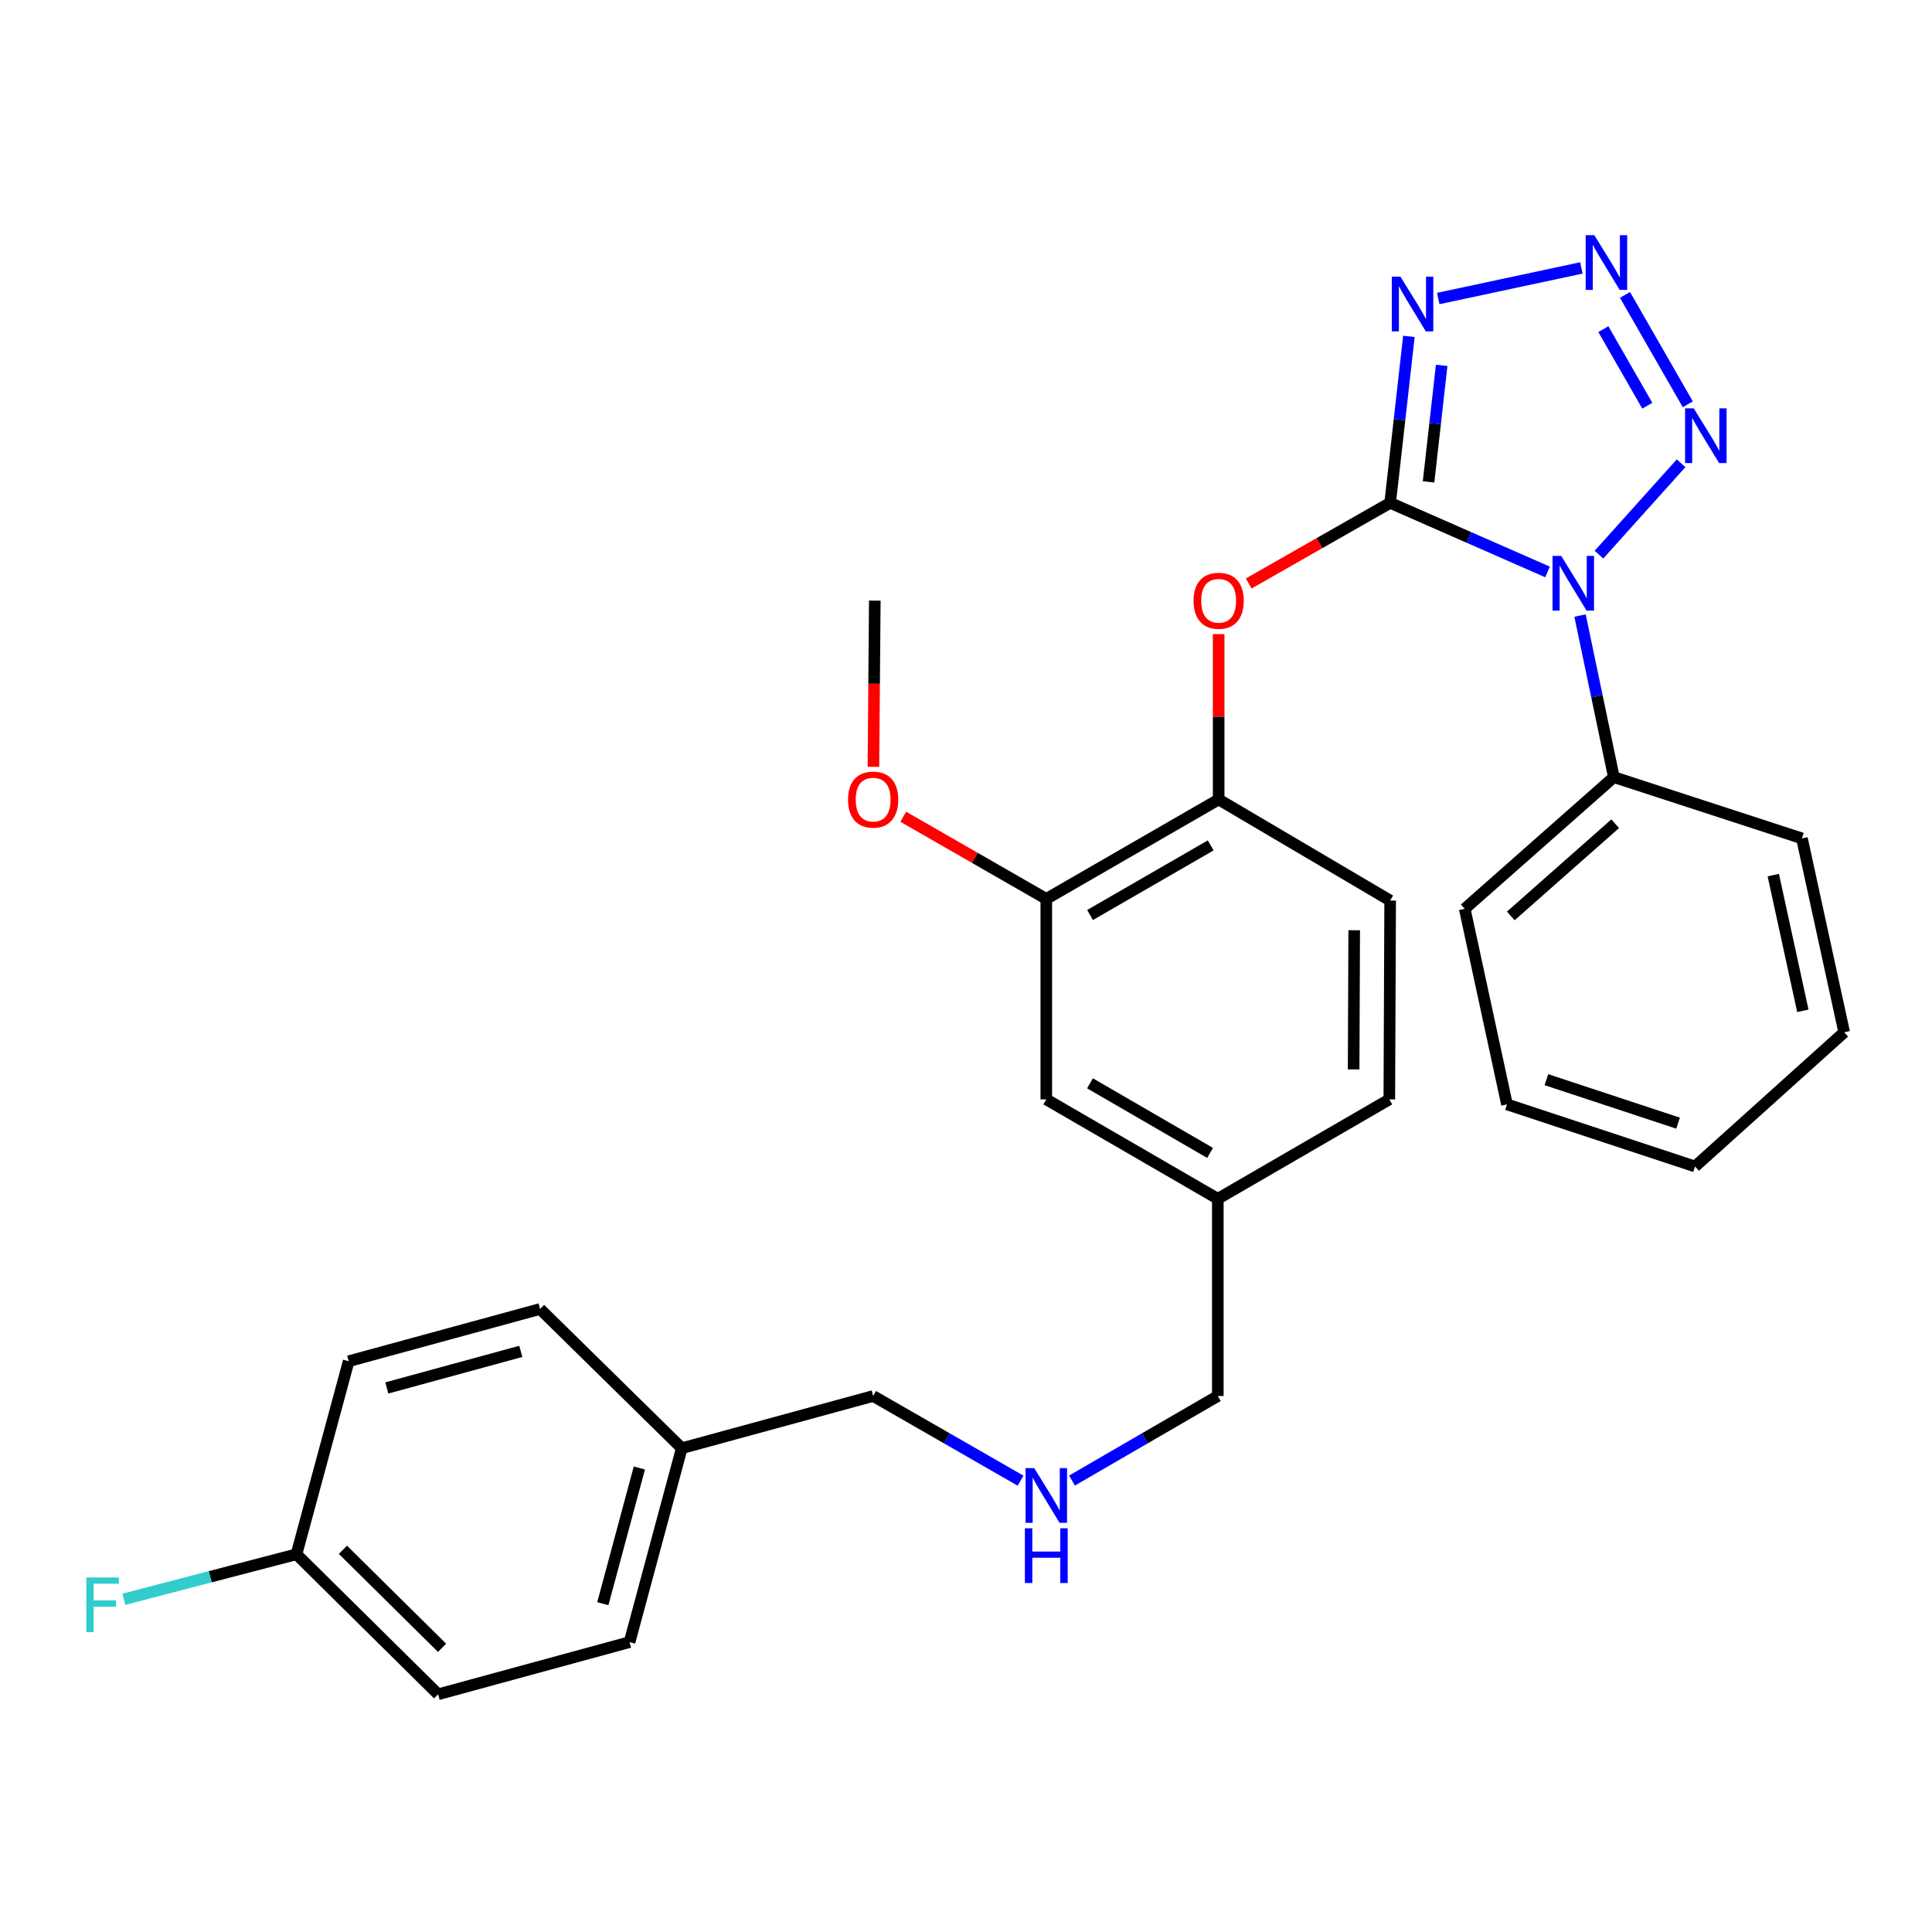 <?xml version='1.0' encoding='iso-8859-1'?>
<svg version='1.1' baseProfile='full'
              xmlns='http://www.w3.org/2000/svg'
                      xmlns:rdkit='http://www.rdkit.org/xml'
                      xmlns:xlink='http://www.w3.org/1999/xlink'
                  xml:space='preserve'
width='1000px' height='1000px' viewBox='0 0 1000 1000'>
<!-- END OF HEADER -->
<rect style='opacity:1.0;fill:#FFFFFF;stroke:none' width='1000' height='1000' x='0' y='0'> </rect>
<path class='bond-0' d='M 719.541,260.278 L 760.268,278.156' style='fill:none;fill-rule:evenodd;stroke:#000000;stroke-width:6px;stroke-linecap:butt;stroke-linejoin:miter;stroke-opacity:1' />
<path class='bond-0' d='M 760.268,278.156 L 800.996,296.035' style='fill:none;fill-rule:evenodd;stroke:#0000FF;stroke-width:6px;stroke-linecap:butt;stroke-linejoin:miter;stroke-opacity:1' />
<path class='bond-1' d='M 719.541,260.278 L 724.392,217.193' style='fill:none;fill-rule:evenodd;stroke:#000000;stroke-width:6px;stroke-linecap:butt;stroke-linejoin:miter;stroke-opacity:1' />
<path class='bond-1' d='M 724.392,217.193 L 729.242,174.108' style='fill:none;fill-rule:evenodd;stroke:#0000FF;stroke-width:6px;stroke-linecap:butt;stroke-linejoin:miter;stroke-opacity:1' />
<path class='bond-1' d='M 739.418,249.426 L 742.814,219.267' style='fill:none;fill-rule:evenodd;stroke:#000000;stroke-width:6px;stroke-linecap:butt;stroke-linejoin:miter;stroke-opacity:1' />
<path class='bond-1' d='M 742.814,219.267 L 746.209,189.108' style='fill:none;fill-rule:evenodd;stroke:#0000FF;stroke-width:6px;stroke-linecap:butt;stroke-linejoin:miter;stroke-opacity:1' />
<path class='bond-4' d='M 719.541,260.278 L 682.934,281.144' style='fill:none;fill-rule:evenodd;stroke:#000000;stroke-width:6px;stroke-linecap:butt;stroke-linejoin:miter;stroke-opacity:1' />
<path class='bond-4' d='M 682.934,281.144 L 646.328,302.011' style='fill:none;fill-rule:evenodd;stroke:#FF0000;stroke-width:6px;stroke-linecap:butt;stroke-linejoin:miter;stroke-opacity:1' />
<path class='bond-3' d='M 827.63,287.078 L 870.127,239.783' style='fill:none;fill-rule:evenodd;stroke:#0000FF;stroke-width:6px;stroke-linecap:butt;stroke-linejoin:miter;stroke-opacity:1' />
<path class='bond-7' d='M 817.823,318.609 L 826.573,360.425' style='fill:none;fill-rule:evenodd;stroke:#0000FF;stroke-width:6px;stroke-linecap:butt;stroke-linejoin:miter;stroke-opacity:1' />
<path class='bond-7' d='M 826.573,360.425 L 835.323,402.24' style='fill:none;fill-rule:evenodd;stroke:#000000;stroke-width:6px;stroke-linecap:butt;stroke-linejoin:miter;stroke-opacity:1' />
<path class='bond-2' d='M 744.433,154.515 L 818.516,138.678' style='fill:none;fill-rule:evenodd;stroke:#0000FF;stroke-width:6px;stroke-linecap:butt;stroke-linejoin:miter;stroke-opacity:1' />
<path class='bond-29' d='M 841.095,152.65 L 873.6,209.268' style='fill:none;fill-rule:evenodd;stroke:#0000FF;stroke-width:6px;stroke-linecap:butt;stroke-linejoin:miter;stroke-opacity:1' />
<path class='bond-29' d='M 829.893,170.373 L 852.647,210.005' style='fill:none;fill-rule:evenodd;stroke:#0000FF;stroke-width:6px;stroke-linecap:butt;stroke-linejoin:miter;stroke-opacity:1' />
<path class='bond-5' d='M 630.773,328.21 L 630.773,371.003' style='fill:none;fill-rule:evenodd;stroke:#FF0000;stroke-width:6px;stroke-linecap:butt;stroke-linejoin:miter;stroke-opacity:1' />
<path class='bond-5' d='M 630.773,371.003 L 630.773,413.796' style='fill:none;fill-rule:evenodd;stroke:#000000;stroke-width:6px;stroke-linecap:butt;stroke-linejoin:miter;stroke-opacity:1' />
<path class='bond-6' d='M 630.773,413.796 L 541.563,465.271' style='fill:none;fill-rule:evenodd;stroke:#000000;stroke-width:6px;stroke-linecap:butt;stroke-linejoin:miter;stroke-opacity:1' />
<path class='bond-6' d='M 626.657,437.574 L 564.209,473.606' style='fill:none;fill-rule:evenodd;stroke:#000000;stroke-width:6px;stroke-linecap:butt;stroke-linejoin:miter;stroke-opacity:1' />
<path class='bond-9' d='M 630.773,413.796 L 719.541,466.125' style='fill:none;fill-rule:evenodd;stroke:#000000;stroke-width:6px;stroke-linecap:butt;stroke-linejoin:miter;stroke-opacity:1' />
<path class='bond-8' d='M 541.563,465.271 L 541.563,569.044' style='fill:none;fill-rule:evenodd;stroke:#000000;stroke-width:6px;stroke-linecap:butt;stroke-linejoin:miter;stroke-opacity:1' />
<path class='bond-14' d='M 541.563,465.271 L 504.543,444.008' style='fill:none;fill-rule:evenodd;stroke:#000000;stroke-width:6px;stroke-linecap:butt;stroke-linejoin:miter;stroke-opacity:1' />
<path class='bond-14' d='M 504.543,444.008 L 467.524,422.746' style='fill:none;fill-rule:evenodd;stroke:#FF0000;stroke-width:6px;stroke-linecap:butt;stroke-linejoin:miter;stroke-opacity:1' />
<path class='bond-23' d='M 835.323,402.24 L 758.142,470.41' style='fill:none;fill-rule:evenodd;stroke:#000000;stroke-width:6px;stroke-linecap:butt;stroke-linejoin:miter;stroke-opacity:1' />
<path class='bond-23' d='M 836.018,426.36 L 781.992,474.079' style='fill:none;fill-rule:evenodd;stroke:#000000;stroke-width:6px;stroke-linecap:butt;stroke-linejoin:miter;stroke-opacity:1' />
<path class='bond-24' d='M 835.323,402.24 L 932.681,433.951' style='fill:none;fill-rule:evenodd;stroke:#000000;stroke-width:6px;stroke-linecap:butt;stroke-linejoin:miter;stroke-opacity:1' />
<path class='bond-30' d='M 541.563,569.044 L 630.341,620.498' style='fill:none;fill-rule:evenodd;stroke:#000000;stroke-width:6px;stroke-linecap:butt;stroke-linejoin:miter;stroke-opacity:1' />
<path class='bond-30' d='M 564.176,560.723 L 626.32,596.741' style='fill:none;fill-rule:evenodd;stroke:#000000;stroke-width:6px;stroke-linecap:butt;stroke-linejoin:miter;stroke-opacity:1' />
<path class='bond-13' d='M 719.541,466.125 L 719.109,569.044' style='fill:none;fill-rule:evenodd;stroke:#000000;stroke-width:6px;stroke-linecap:butt;stroke-linejoin:miter;stroke-opacity:1' />
<path class='bond-13' d='M 700.938,481.485 L 700.635,553.528' style='fill:none;fill-rule:evenodd;stroke:#000000;stroke-width:6px;stroke-linecap:butt;stroke-linejoin:miter;stroke-opacity:1' />
<path class='bond-10' d='M 554.868,766.332 L 592.605,744.452' style='fill:none;fill-rule:evenodd;stroke:#0000FF;stroke-width:6px;stroke-linecap:butt;stroke-linejoin:miter;stroke-opacity:1' />
<path class='bond-10' d='M 592.605,744.452 L 630.341,722.572' style='fill:none;fill-rule:evenodd;stroke:#000000;stroke-width:6px;stroke-linecap:butt;stroke-linejoin:miter;stroke-opacity:1' />
<path class='bond-22' d='M 528.239,766.395 L 490.09,744.483' style='fill:none;fill-rule:evenodd;stroke:#0000FF;stroke-width:6px;stroke-linecap:butt;stroke-linejoin:miter;stroke-opacity:1' />
<path class='bond-22' d='M 490.09,744.483 L 451.94,722.572' style='fill:none;fill-rule:evenodd;stroke:#000000;stroke-width:6px;stroke-linecap:butt;stroke-linejoin:miter;stroke-opacity:1' />
<path class='bond-11' d='M 630.341,620.498 L 719.109,569.044' style='fill:none;fill-rule:evenodd;stroke:#000000;stroke-width:6px;stroke-linecap:butt;stroke-linejoin:miter;stroke-opacity:1' />
<path class='bond-21' d='M 630.341,620.498 L 630.341,722.572' style='fill:none;fill-rule:evenodd;stroke:#000000;stroke-width:6px;stroke-linecap:butt;stroke-linejoin:miter;stroke-opacity:1' />
<path class='bond-12' d='M 153.463,804.481 L 226.782,876.966' style='fill:none;fill-rule:evenodd;stroke:#000000;stroke-width:6px;stroke-linecap:butt;stroke-linejoin:miter;stroke-opacity:1' />
<path class='bond-12' d='M 177.494,802.17 L 228.817,852.91' style='fill:none;fill-rule:evenodd;stroke:#000000;stroke-width:6px;stroke-linecap:butt;stroke-linejoin:miter;stroke-opacity:1' />
<path class='bond-16' d='M 153.463,804.481 L 108.792,816.13' style='fill:none;fill-rule:evenodd;stroke:#000000;stroke-width:6px;stroke-linecap:butt;stroke-linejoin:miter;stroke-opacity:1' />
<path class='bond-16' d='M 108.792,816.13 L 64.121,827.779' style='fill:none;fill-rule:evenodd;stroke:#33CCCC;stroke-width:6px;stroke-linecap:butt;stroke-linejoin:miter;stroke-opacity:1' />
<path class='bond-32' d='M 153.463,804.481 L 180.477,704.57' style='fill:none;fill-rule:evenodd;stroke:#000000;stroke-width:6px;stroke-linecap:butt;stroke-linejoin:miter;stroke-opacity:1' />
<path class='bond-25' d='M 452.081,396.903 L 452.438,353.89' style='fill:none;fill-rule:evenodd;stroke:#FF0000;stroke-width:6px;stroke-linecap:butt;stroke-linejoin:miter;stroke-opacity:1' />
<path class='bond-25' d='M 452.438,353.89 L 452.795,310.877' style='fill:none;fill-rule:evenodd;stroke:#000000;stroke-width:6px;stroke-linecap:butt;stroke-linejoin:miter;stroke-opacity:1' />
<path class='bond-15' d='M 352.884,749.597 L 451.94,722.572' style='fill:none;fill-rule:evenodd;stroke:#000000;stroke-width:6px;stroke-linecap:butt;stroke-linejoin:miter;stroke-opacity:1' />
<path class='bond-19' d='M 352.884,749.597 L 279.544,677.534' style='fill:none;fill-rule:evenodd;stroke:#000000;stroke-width:6px;stroke-linecap:butt;stroke-linejoin:miter;stroke-opacity:1' />
<path class='bond-20' d='M 352.884,749.597 L 325.869,849.951' style='fill:none;fill-rule:evenodd;stroke:#000000;stroke-width:6px;stroke-linecap:butt;stroke-linejoin:miter;stroke-opacity:1' />
<path class='bond-20' d='M 330.93,759.831 L 312.02,830.079' style='fill:none;fill-rule:evenodd;stroke:#000000;stroke-width:6px;stroke-linecap:butt;stroke-linejoin:miter;stroke-opacity:1' />
<path class='bond-17' d='M 180.477,704.57 L 279.544,677.534' style='fill:none;fill-rule:evenodd;stroke:#000000;stroke-width:6px;stroke-linecap:butt;stroke-linejoin:miter;stroke-opacity:1' />
<path class='bond-17' d='M 200.218,718.399 L 269.565,699.474' style='fill:none;fill-rule:evenodd;stroke:#000000;stroke-width:6px;stroke-linecap:butt;stroke-linejoin:miter;stroke-opacity:1' />
<path class='bond-18' d='M 226.782,876.966 L 325.869,849.951' style='fill:none;fill-rule:evenodd;stroke:#000000;stroke-width:6px;stroke-linecap:butt;stroke-linejoin:miter;stroke-opacity:1' />
<path class='bond-26' d='M 758.142,470.41 L 780.007,571.619' style='fill:none;fill-rule:evenodd;stroke:#000000;stroke-width:6px;stroke-linecap:butt;stroke-linejoin:miter;stroke-opacity:1' />
<path class='bond-27' d='M 932.681,433.951 L 954.545,534.305' style='fill:none;fill-rule:evenodd;stroke:#000000;stroke-width:6px;stroke-linecap:butt;stroke-linejoin:miter;stroke-opacity:1' />
<path class='bond-27' d='M 917.847,452.951 L 933.152,523.199' style='fill:none;fill-rule:evenodd;stroke:#000000;stroke-width:6px;stroke-linecap:butt;stroke-linejoin:miter;stroke-opacity:1' />
<path class='bond-31' d='M 780.007,571.619 L 877.354,603.772' style='fill:none;fill-rule:evenodd;stroke:#000000;stroke-width:6px;stroke-linecap:butt;stroke-linejoin:miter;stroke-opacity:1' />
<path class='bond-31' d='M 800.423,558.839 L 868.566,581.346' style='fill:none;fill-rule:evenodd;stroke:#000000;stroke-width:6px;stroke-linecap:butt;stroke-linejoin:miter;stroke-opacity:1' />
<path class='bond-28' d='M 954.545,534.305 L 877.354,603.772' style='fill:none;fill-rule:evenodd;stroke:#000000;stroke-width:6px;stroke-linecap:butt;stroke-linejoin:miter;stroke-opacity:1' />
<path  class='atom-1' d='M 808.064 287.726
L 817.344 302.726
Q 818.264 304.206, 819.744 306.886
Q 821.224 309.566, 821.304 309.726
L 821.304 287.726
L 825.064 287.726
L 825.064 316.046
L 821.184 316.046
L 811.224 299.646
Q 810.064 297.726, 808.824 295.526
Q 807.624 293.326, 807.264 292.646
L 807.264 316.046
L 803.584 316.046
L 803.584 287.726
L 808.064 287.726
' fill='#0000FF'/>
<path  class='atom-2' d='M 724.868 143.199
L 734.148 158.199
Q 735.068 159.679, 736.548 162.359
Q 738.028 165.039, 738.108 165.199
L 738.108 143.199
L 741.868 143.199
L 741.868 171.519
L 737.988 171.519
L 728.028 155.119
Q 726.868 153.199, 725.628 150.999
Q 724.428 148.799, 724.068 148.119
L 724.068 171.519
L 720.388 171.519
L 720.388 143.199
L 724.868 143.199
' fill='#0000FF'/>
<path  class='atom-3' d='M 825.222 121.746
L 834.502 136.746
Q 835.422 138.226, 836.902 140.906
Q 838.382 143.586, 838.462 143.746
L 838.462 121.746
L 842.222 121.746
L 842.222 150.066
L 838.342 150.066
L 828.382 133.666
Q 827.222 131.746, 825.982 129.546
Q 824.782 127.346, 824.422 126.666
L 824.422 150.066
L 820.742 150.066
L 820.742 121.746
L 825.222 121.746
' fill='#0000FF'/>
<path  class='atom-4' d='M 876.676 211.369
L 885.956 226.369
Q 886.876 227.849, 888.356 230.529
Q 889.836 233.209, 889.916 233.369
L 889.916 211.369
L 893.676 211.369
L 893.676 239.689
L 889.796 239.689
L 879.836 223.289
Q 878.676 221.369, 877.436 219.169
Q 876.236 216.969, 875.876 216.289
L 875.876 239.689
L 872.196 239.689
L 872.196 211.369
L 876.676 211.369
' fill='#0000FF'/>
<path  class='atom-5' d='M 617.773 310.957
Q 617.773 304.157, 621.133 300.357
Q 624.493 296.557, 630.773 296.557
Q 637.053 296.557, 640.413 300.357
Q 643.773 304.157, 643.773 310.957
Q 643.773 317.837, 640.373 321.757
Q 636.973 325.637, 630.773 325.637
Q 624.533 325.637, 621.133 321.757
Q 617.773 317.877, 617.773 310.957
M 630.773 322.437
Q 635.093 322.437, 637.413 319.557
Q 639.773 316.637, 639.773 310.957
Q 639.773 305.397, 637.413 302.597
Q 635.093 299.757, 630.773 299.757
Q 626.453 299.757, 624.093 302.557
Q 621.773 305.357, 621.773 310.957
Q 621.773 316.677, 624.093 319.557
Q 626.453 322.437, 630.773 322.437
' fill='#FF0000'/>
<path  class='atom-11' d='M 535.303 759.887
L 544.583 774.887
Q 545.503 776.367, 546.983 779.047
Q 548.463 781.727, 548.543 781.887
L 548.543 759.887
L 552.303 759.887
L 552.303 788.207
L 548.423 788.207
L 538.463 771.807
Q 537.303 769.887, 536.063 767.687
Q 534.863 765.487, 534.503 764.807
L 534.503 788.207
L 530.823 788.207
L 530.823 759.887
L 535.303 759.887
' fill='#0000FF'/>
<path  class='atom-11' d='M 530.483 791.039
L 534.323 791.039
L 534.323 803.079
L 548.803 803.079
L 548.803 791.039
L 552.643 791.039
L 552.643 819.359
L 548.803 819.359
L 548.803 806.279
L 534.323 806.279
L 534.323 819.359
L 530.483 819.359
L 530.483 791.039
' fill='#0000FF'/>
<path  class='atom-15' d='M 438.94 413.876
Q 438.94 407.076, 442.3 403.276
Q 445.66 399.476, 451.94 399.476
Q 458.22 399.476, 461.58 403.276
Q 464.94 407.076, 464.94 413.876
Q 464.94 420.756, 461.54 424.676
Q 458.14 428.556, 451.94 428.556
Q 445.7 428.556, 442.3 424.676
Q 438.94 420.796, 438.94 413.876
M 451.94 425.356
Q 456.26 425.356, 458.58 422.476
Q 460.94 419.556, 460.94 413.876
Q 460.94 408.316, 458.58 405.516
Q 456.26 402.676, 451.94 402.676
Q 447.62 402.676, 445.26 405.476
Q 442.94 408.276, 442.94 413.876
Q 442.94 419.596, 445.26 422.476
Q 447.62 425.356, 451.94 425.356
' fill='#FF0000'/>
<path  class='atom-17' d='M 44.689 816.491
L 61.529 816.491
L 61.529 819.731
L 48.489 819.731
L 48.489 828.331
L 60.089 828.331
L 60.089 831.611
L 48.489 831.611
L 48.489 844.811
L 44.689 844.811
L 44.689 816.491
' fill='#33CCCC'/>
</svg>
